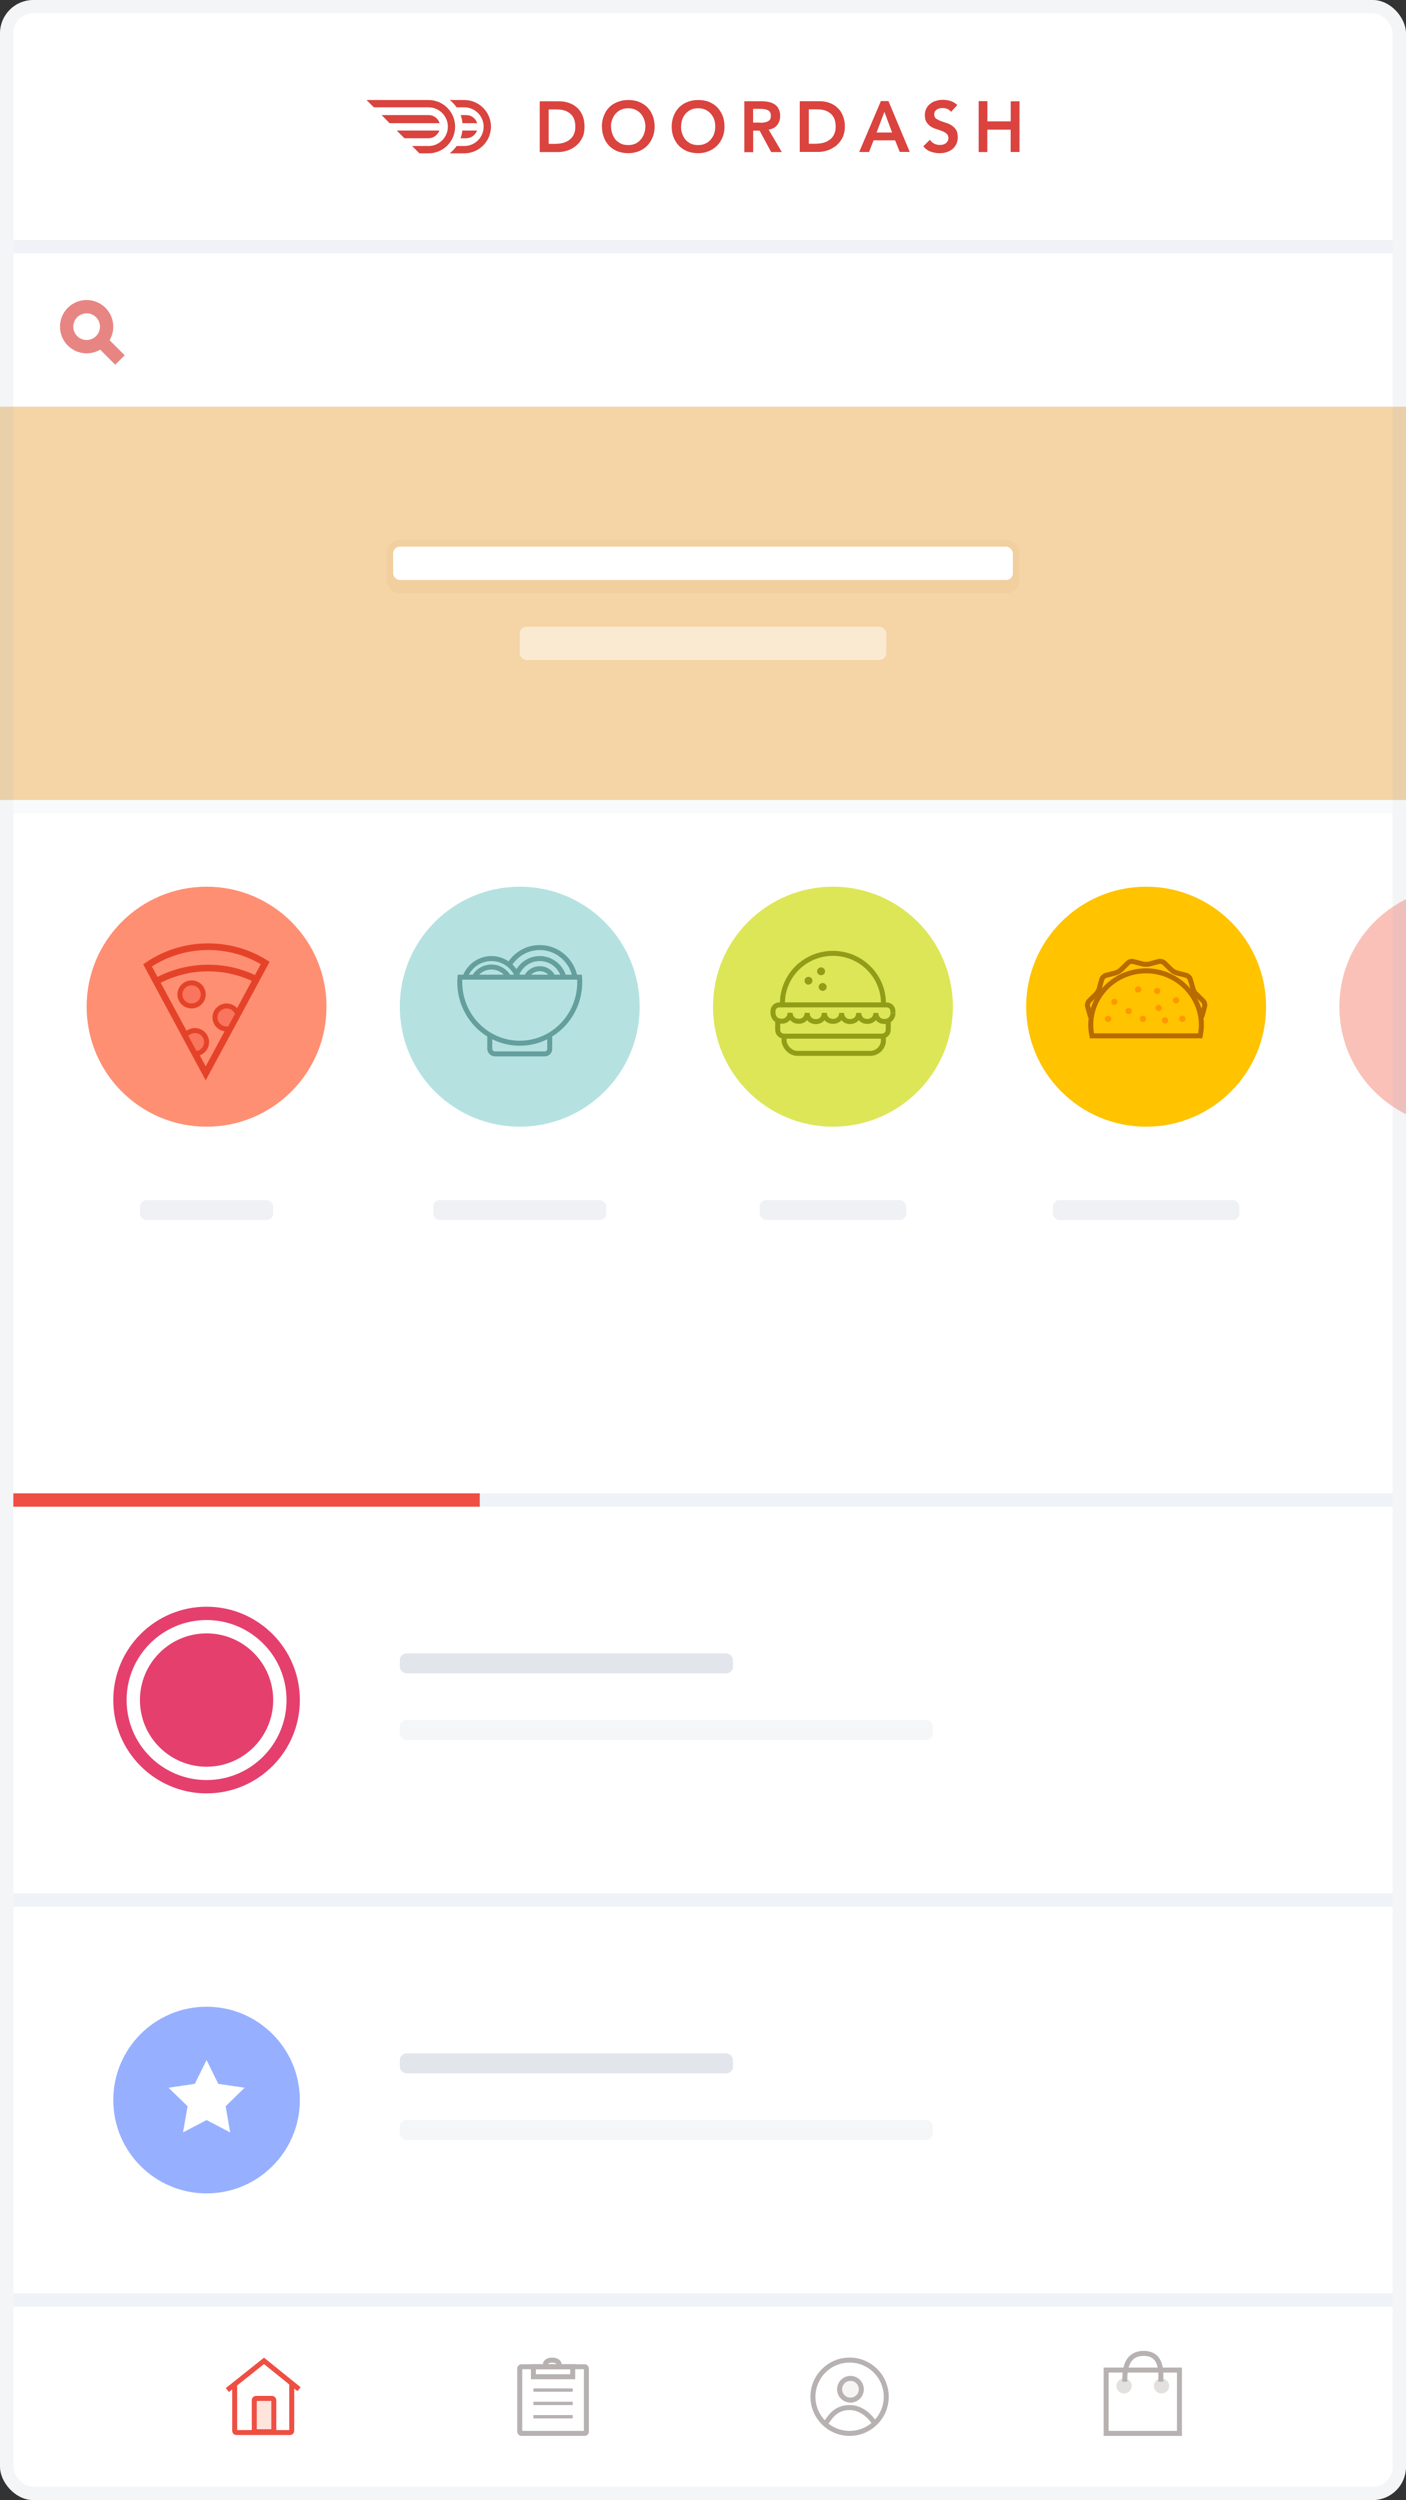 <svg width="211" height="375" viewBox="0 0 211 375" xmlns="http://www.w3.org/2000/svg"><rect x="0" y="0" width="211" height="375" fill="#333333" stroke="none"/><g fill="none" fill-rule="evenodd"><rect fill="#FFF" width="211" height="375" rx="5"/><g fill="#DA433E"><path d="M57.25 17.26h7.06c.8 0 1.44.5 1.66 1.22h-7.5l-1.2-1.22zm3.45 3.48h3.6c.76 0 1.4-.5 1.64-1.16h-6.4l1.16 1.16zM55 15h9.3c2.22 0 4 1.8 4 4s-1.78 4-4 4h-1.36l-1.1-1.1h2.47c1.6 0 2.9-1.3 2.9-2.9 0-1.6-1.3-2.9-2.9-2.9h-8.2L55 15z"/><path d="M69.12 17.26h.84c.77 0 1.43.5 1.65 1.22h-2.2c-.04-.43-.14-.83-.28-1.22zm0 3.48h.84c.75 0 1.4-.5 1.63-1.16h-2.2c-.05.4-.14.8-.28 1.16zM67.5 15h2.18c2.2 0 4 1.8 4 4s-1.8 4-4 4h-2.2c.4-.3.76-.7 1.05-1.1h1.15c1.6 0 2.9-1.3 2.9-2.9 0-1.6-1.3-2.9-2.9-2.9h-1.15c-.3-.4-.64-.8-1.04-1.1zM81 15.2h2.94c.5 0 .97.07 1.42.23.46.15.86.38 1.22.7.35.3.63.7.84 1.2.2.46.3 1.03.3 1.67 0 .65-.1 1.22-.35 1.7-.24.47-.55.86-.94 1.18-.38.3-.8.54-1.27.7-.47.15-.93.23-1.38.23H81v-7.6zm2.32 6.38c.4 0 .8-.05 1.17-.14.36-.1.68-.25.96-.46.27-.2.5-.47.65-.8.16-.32.24-.7.24-1.18 0-.46-.07-.85-.2-1.18-.15-.33-.34-.6-.6-.8-.24-.2-.54-.36-.88-.46-.34-.1-.7-.14-1.12-.14h-1.2v5.16h.98zm7-2.55c0-.6.1-1.16.3-1.66.18-.5.46-.92.8-1.27.35-.35.77-.62 1.25-.8.48-.2 1-.3 1.58-.3.6 0 1.12.08 1.6.26.5.2.9.45 1.26.8.36.36.64.78.83 1.27.2.5.3 1.05.3 1.66 0 .58-.1 1.13-.3 1.6-.2.5-.47.92-.82 1.27-.34.35-.76.63-1.24.82-.5.2-1.02.3-1.6.3-.58 0-1.1-.1-1.6-.28-.47-.2-.9-.46-1.24-.8-.34-.36-.62-.78-.8-1.26-.2-.5-.3-1.03-.3-1.63zm1.38-.08c0 .4.07.78.2 1.13.1.34.3.64.5.9.24.24.5.44.82.58.3.14.66.2 1.05.2.38 0 .73-.06 1.05-.2.32-.14.6-.34.8-.6.24-.24.4-.54.53-.88.13-.35.2-.72.2-1.13 0-.38-.07-.74-.2-1.07-.12-.33-.3-.62-.52-.86-.22-.25-.5-.44-.8-.58-.33-.14-.68-.2-1.06-.2-.4 0-.74.06-1.05.2-.32.14-.58.33-.8.58-.23.24-.4.53-.53.86-.13.33-.2.7-.2 1.07zm9.1.08c0-.6.1-1.16.3-1.66.2-.5.47-.92.82-1.27s.76-.62 1.24-.8c.48-.2 1-.3 1.6-.3.57 0 1.1.08 1.6.26.47.2.9.45 1.24.8.36.36.63.78.83 1.27.2.5.3 1.05.3 1.66 0 .58-.1 1.13-.3 1.6-.2.5-.47.92-.83 1.27-.35.35-.77.63-1.25.82-.48.2-1.02.3-1.6.3-.58 0-1.1-.1-1.6-.28-.47-.2-.88-.46-1.23-.8-.35-.36-.62-.78-.82-1.26-.2-.5-.3-1.03-.3-1.63zm1.4-.08c0 .4.06.78.18 1.13.13.34.3.64.52.9.23.24.5.44.8.58.32.14.67.2 1.06.2.4 0 .74-.06 1.05-.2.33-.14.6-.34.82-.6.23-.24.4-.54.53-.88.12-.35.18-.72.18-1.13 0-.38-.06-.74-.18-1.07-.13-.33-.3-.62-.53-.86-.22-.25-.5-.44-.8-.58-.32-.14-.67-.2-1.06-.2-.4 0-.74.06-1.05.2-.3.14-.57.33-.8.58-.22.24-.4.53-.52.86-.12.33-.18.7-.18 1.07zm9.5-3.76h2.6c.35 0 .7.03 1.03.1.34.06.63.18.9.35.25.16.46.38.6.66.17.3.25.65.25 1.08 0 .55-.15 1-.45 1.38-.3.38-.73.6-1.28.68l1.98 3.37h-1.6L114 19.6h-.97v3.23h-1.33v-7.6zm2.36 3.22c.2 0 .38 0 .57-.03.2-.03.36-.07.52-.14.16-.06.3-.17.4-.3.1-.15.13-.34.13-.6 0-.22-.04-.4-.13-.53-.1-.14-.2-.24-.36-.3-.16-.08-.32-.12-.5-.14-.18-.03-.35-.04-.52-.04h-1.15v2.06h1.03zm6-3.23H123c.5 0 .96.07 1.42.23.45.15.86.38 1.2.7.36.3.64.7.85 1.2.2.46.32 1.03.32 1.67 0 .65-.13 1.22-.37 1.7-.25.47-.56.86-.94 1.18-.4.3-.82.54-1.3.7-.45.15-.9.23-1.36.23h-2.8v-7.6zm2.3 6.38c.43 0 .82-.05 1.2-.14.36-.1.68-.25.95-.46.3-.2.5-.47.66-.8.16-.32.24-.7.24-1.18 0-.46-.07-.85-.2-1.18-.15-.33-.35-.6-.6-.8-.25-.2-.54-.36-.88-.46-.34-.1-.72-.14-1.13-.14h-1.22v5.16h1zm9.82-6.4h1.15l3.2 7.63h-1.5l-.7-1.74h-3.23l-.68 1.75h-1.48l3.24-7.6zm1.7 4.72l-1.16-3.1-1.17 3.1h2.32zm8.87-3.07c-.14-.2-.33-.36-.56-.46-.25-.1-.5-.14-.76-.14-.15 0-.3 0-.45.05-.15.04-.28.1-.4.17-.1.08-.2.18-.28.3-.07.13-.1.28-.1.45 0 .26.1.46.26.6.18.13.4.25.66.35l.85.3c.3.08.58.2.84.38.26.16.48.38.66.65.17.28.26.64.26 1.1 0 .4-.07.76-.22 1.06-.15.3-.35.56-.6.76-.25.2-.54.35-.87.45-.33.1-.67.15-1.04.15-.46 0-.9-.08-1.34-.24-.44-.15-.8-.42-1.1-.8l1-.98c.15.25.36.44.62.58.27.14.55.2.84.2.16 0 .3 0 .47-.05.15-.03.3-.1.42-.18.12-.1.23-.2.3-.33.08-.14.12-.3.12-.47 0-.28-.1-.5-.26-.64-.17-.16-.4-.3-.65-.4l-.85-.3c-.3-.08-.6-.2-.85-.37-.26-.16-.48-.38-.66-.65-.18-.27-.27-.63-.27-1.08 0-.4.08-.73.24-1.02.15-.3.36-.53.62-.72.24-.2.54-.33.87-.42.33-.1.66-.14 1-.14.4 0 .78.06 1.15.18.37.13.7.33 1 .6l-.97 1.05zm4.1-1.64h1.33v3.03h3.5V15.2H153v7.6h-1.33v-3.35h-3.5v3.36h-1.3v-7.6z"/></g><g transform="translate(10 46)" stroke="#E78582" stroke-width="2"><circle cx="3" cy="3" r="3"/><path d="M5 5l3 3"/></g><path fill="#EFF2F6" d="M2 36h207v2H2zM2 344h207v2H2z"/><path fill="#EF4E42" d="M2 224h70v2H2z"/><path fill="#EFF2F6" d="M72 224h137v2H72zM2 284h207v2H2z"/><path fill="#F5D4A5" d="M0 61h211v59H0z"/><rect fill-opacity=".1" fill="#D3A369" x="58" y="81" width="95" height="8" rx="2"/><rect fill="#FFF" x="59" y="82" width="93" height="5" rx="1"/><rect fill="#FFF" opacity=".5" x="78" y="94" width="55" height="5" rx="1"/><path fill-opacity=".4" fill="#EFF2F6" d="M2 120h207v2H2z"/><circle fill="#FF8F73" cx="31" cy="151" r="18"/><circle fill="#E53F6D" cx="31" cy="255" r="14"/><circle fill="#B5E2E1" cx="78" cy="151" r="18"/><circle fill="#DDE657" cx="125" cy="151" r="18"/><circle fill="#FFC300" cx="172" cy="151" r="18"/><path d="M211 134.87c-5.93 2.95-10 9.06-10 16.13 0 7.07 4.07 13.18 10 16.13v-32.26z" fill="#FAC1B8"/><rect stroke-opacity=".15" stroke="#ADBACC" stroke-width="2" x="1" y="1" width="209" height="373" rx="4"/><g transform="translate(22 142)" stroke="#E54329"><path d="M1.44 5.2c2.3-1.26 4.97-2 7.8-2 2.6 0 5.06.62 7.23 1.7"/><path d="M17.8 2.44L8.87 19 .14 2.8C2.74 1.04 5.87 0 9.24 0c3.15 0 6.1.9 8.56 2.44z"/><path d="M7.28 16.04L5.8 13.32c.33-.44.86-.74 1.45-.74.97 0 1.75.78 1.75 1.73 0 .96-.77 1.72-1.72 1.74zM13.67 10.1l-1.16 2.16c-.15.05-.32.08-.5.08-.97 0-1.75-.78-1.75-1.73 0-.94.78-1.72 1.75-1.72.8 0 1.45.52 1.67 1.22z" stroke-width=".75" fill="#F9755D"/><ellipse stroke-width=".75" fill="#F9755D" cx="6.75" cy="7.16" rx="1.75" ry="1.73"/></g><g transform="translate(69 142)" stroke="#649E9D" stroke-width=".75" fill="#B5E2E1"><rect x="4.5" y="11" width="9" height="5.08" rx=".75"/><ellipse cx="12" cy="5.59" rx="5.38" ry="5.46"/><ellipse cx="12" cy="5.59" rx="3.75" ry="3.81"/><ellipse cx="12" cy="5.59" rx="2.25" ry="2.29"/><ellipse cx="4.75" cy="6.1" rx="4.25" ry="4.32"/><ellipse cx="4.75" cy="6.1" rx="3" ry="3.05"/><path d="M17.97 4.57c.02.25.03.5.03.76 0 5.05-4.03 9.15-9 9.15s-9-4.1-9-9.15c0-.25 0-.5.03-.76h17.94z"/></g><g transform="translate(116 143)"><path d="M16.58 7.73V7.5C16.58 3.36 13.18 0 9 0 4.8 0 1.42 3.36 1.42 7.5v.23" stroke="#919D16" stroke-width=".75"/><rect stroke="#919D16" stroke-width=".75" fill="#DDE657" x="1.66" y="11.02" width="14.92" height="3.98" rx="1.99"/><path d="M7.22 3.28c.33 0 .6-.26.6-.58 0-.33-.27-.6-.6-.6-.32 0-.6.27-.6.6 0 .32.28.58.6.58zm-1.9 1.4c.34 0 .6-.25.6-.58 0-.32-.26-.58-.6-.58-.32 0-.58.26-.58.58 0 .33.26.6.6.6zm2.14.95c.33 0 .6-.27.6-.6 0-.3-.27-.58-.6-.58-.33 0-.6.27-.6.6 0 .3.27.58.6.58z" fill="#919D16"/><path d="M17.3 10.3v1.18c0 .52-.44.94-.96.94H1.66c-.53 0-.95-.42-.95-.94V10.3" stroke="#919D16" stroke-width=".75" fill="#DDE657"/><path d="M0 8.9c0 .64.43 1.28 1.3 1.28.84 0 1.27-.64 1.27-1.27 0 .64.43 1.28 1.3 1.28.84 0 1.27-.64 1.27-1.27m2.57 0c0 .64.44 1.28 1.3 1.28.86 0 1.3-.64 1.3-1.27m2.56 0c0 .64.43 1.28 1.28 1.28.86 0 1.3-.64 1.3-1.27m2.56 0c0 .64-.43 1.28-1.3 1.28-.84 0-1.27-.64-1.27-1.27m-2.57 0c0 .64-.43 1.28-1.3 1.28-.85 0-1.27-.64-1.27-1.27m-2.6 0c0 .64-.4 1.28-1.27 1.28-.86 0-1.3-.64-1.3-1.27M0 8.9v-.23c0-.52.42-.94.95-.94h16.1c.53 0 .95.43.95.94v.24" stroke="#919D16" stroke-width=".75"/></g><path d="M163.22 150.95c-.07-.26.04-.63.23-.82l1.04-1.02c.18-.18.4-.55.47-.8l.38-1.4c.07-.26.35-.53.6-.6l1.43-.37c.27-.07.65-.28.84-.47l1.04-1.02c.2-.2.57-.3.84-.22l1.42.37c.26.06.7.06.96 0l1.42-.38c.27-.07.65.03.84.22l1.04 1.02c.2.2.57.4.84.47l1.42.37c.26.07.54.35.6.6l.4 1.4c.06.26.28.63.47.8l1.05 1.03c.2.2.3.56.23.82l-.38 1.4c-.08.25-.37.47-.63.47h-15.54c-.27 0-.55-.22-.63-.48l-.38-1.4z" stroke="#B76B00" stroke-width=".75"/><path d="M180.12 155.37c.1-.53.17-1.07.17-1.63 0-4.48-3.72-8.12-8.3-8.12s-8.3 3.64-8.3 8.12c0 .56.07 1.1.18 1.63h16.24z" stroke="#B76B00" stroke-width=".75" fill="#FFC300"/><path d="M170.82 148.87c.26 0 .47-.2.47-.46 0-.25-.22-.46-.48-.46-.27 0-.48.2-.48.47 0 .26.2.47.48.47zm2.84.23c.26 0 .47-.2.47-.46s-.2-.46-.47-.46c-.26 0-.48.2-.48.46s.22.46.48.46zm.23 2.56c.26 0 .47-.2.47-.47 0-.26-.2-.47-.48-.47-.27 0-.48.2-.48.46 0 .25.2.46.47.46zm2.6-1.16c.26 0 .47-.2.47-.47 0-.25-.2-.46-.47-.46-.26 0-.47.2-.47.46s.2.47.47.47zm.95 2.78c.26 0 .47-.2.47-.46s-.2-.47-.47-.47c-.26 0-.48.2-.48.47 0 .25.22.46.48.46zm-2.6.23c.25 0 .47-.2.47-.45 0-.26-.22-.47-.48-.47s-.47.2-.47.47c0 .25.2.46.47.46zm-3.32-.22c.26 0 .47-.2.47-.46s-.2-.47-.47-.47c-.27 0-.48.2-.48.47 0 .25.2.46.48.46zm-2.14-1.16c.26 0 .47-.2.47-.46s-.2-.47-.48-.47c-.27 0-.48.2-.48.46 0 .25.2.46.47.46zm-2.14-1.4c.26 0 .48-.2.48-.46 0-.25-.22-.46-.48-.46s-.47.2-.47.46.2.47.46.47zm-.94 2.56c.26 0 .47-.2.47-.46s-.22-.47-.48-.47c-.27 0-.48.2-.48.47 0 .25.2.46.48.46z" fill="#FF9800"/><g transform="translate(34 354)" stroke="#EF4E42" stroke-width=".75"><path d="M1.22 3.88v6.75c0 .13.12.24.25.24h8.06c.14 0 .25-.1.25-.24v-7"/><path d="M.12 4.5L5.62.12l5.26 4.25"/><rect fill="#FFE4DC" x="4.16" y="5.75" width="2.93" height="5" rx=".25"/></g><g transform="translate(78 354)"><rect stroke="#B7B1B1" stroke-width=".75" y="1" width="10" height="10" rx=".25"/><path fill="#B7B1B1" d="M2.05 4.25h5.9v.5h-5.9zM2.05 6.25h5.9v.5h-5.9zM2.05 8.25h5.9v.5h-5.9z"/><path stroke="#B7B1B1" stroke-width=".75" d="M2.05 1h5.9v1.5h-5.9zM5.7 1c.12-.1.2-.23.2-.38C5.9.28 5.44 0 4.87 0 4.3 0 3.85.28 3.85.63c0 .14.07.27.2.37H5.7z"/></g><g transform="translate(122 354)" stroke="#B7B1B1" stroke-width=".75"><circle cx="5.5" cy="5.5" r="5.5"/><circle fill="#F6F4F4" cx="5.63" cy="4.38" r="1.63"/><path d="M1.88 9.5c.62-.75 1.37-2.38 3.62-2.38S9.13 9.25 9.25 9.5"/></g><g transform="translate(166 353)"><path stroke="#B7B1B1" stroke-width=".75" d="M0 2.5h11V12H0z"/><ellipse fill="#E3E0E0" cx="2.69" cy="4.88" rx="1.15" ry="1.13"/><ellipse fill="#E3E0E0" cx="8.31" cy="4.88" rx="1.15" ry="1.13"/><path d="M2.8 4.25C2.8 3.12 2.7 0 5.64 0 8.57 0 8.2 3.13 8.2 4.25" stroke="#B7B1B1" stroke-width=".75"/></g><circle stroke="#FFF" stroke-width="2" cx="31" cy="255" r="11"/><rect fill-opacity=".7" fill="#D6DCE5" x="60" y="248" width="50" height="3" rx="1"/><rect fill="#F5F6F8" x="60" y="258" width="80" height="3" rx="1"/><circle fill="#96B0FF" cx="31" cy="315" r="14"/><rect fill-opacity=".7" fill="#D6DCE5" x="60" y="308" width="50" height="3" rx="1"/><rect fill="#F5F6F8" x="60" y="318" width="80" height="3" rx="1"/><path fill="#FFF" d="M31 318l-3.53 1.85.68-3.92-2.86-2.78 3.94-.58L31 309l1.76 3.57 3.95.58-2.85 2.78.68 3.92"/><rect fill="#EFF1F5" x="21" y="180" width="20" height="3" rx="1"/><rect fill="#EFF1F5" x="65" y="180" width="26" height="3" rx="1"/><rect fill="#EFF1F5" x="114" y="180" width="22" height="3" rx="1"/><rect fill="#EFF1F5" x="158" y="180" width="28" height="3" rx="1"/></g></svg>